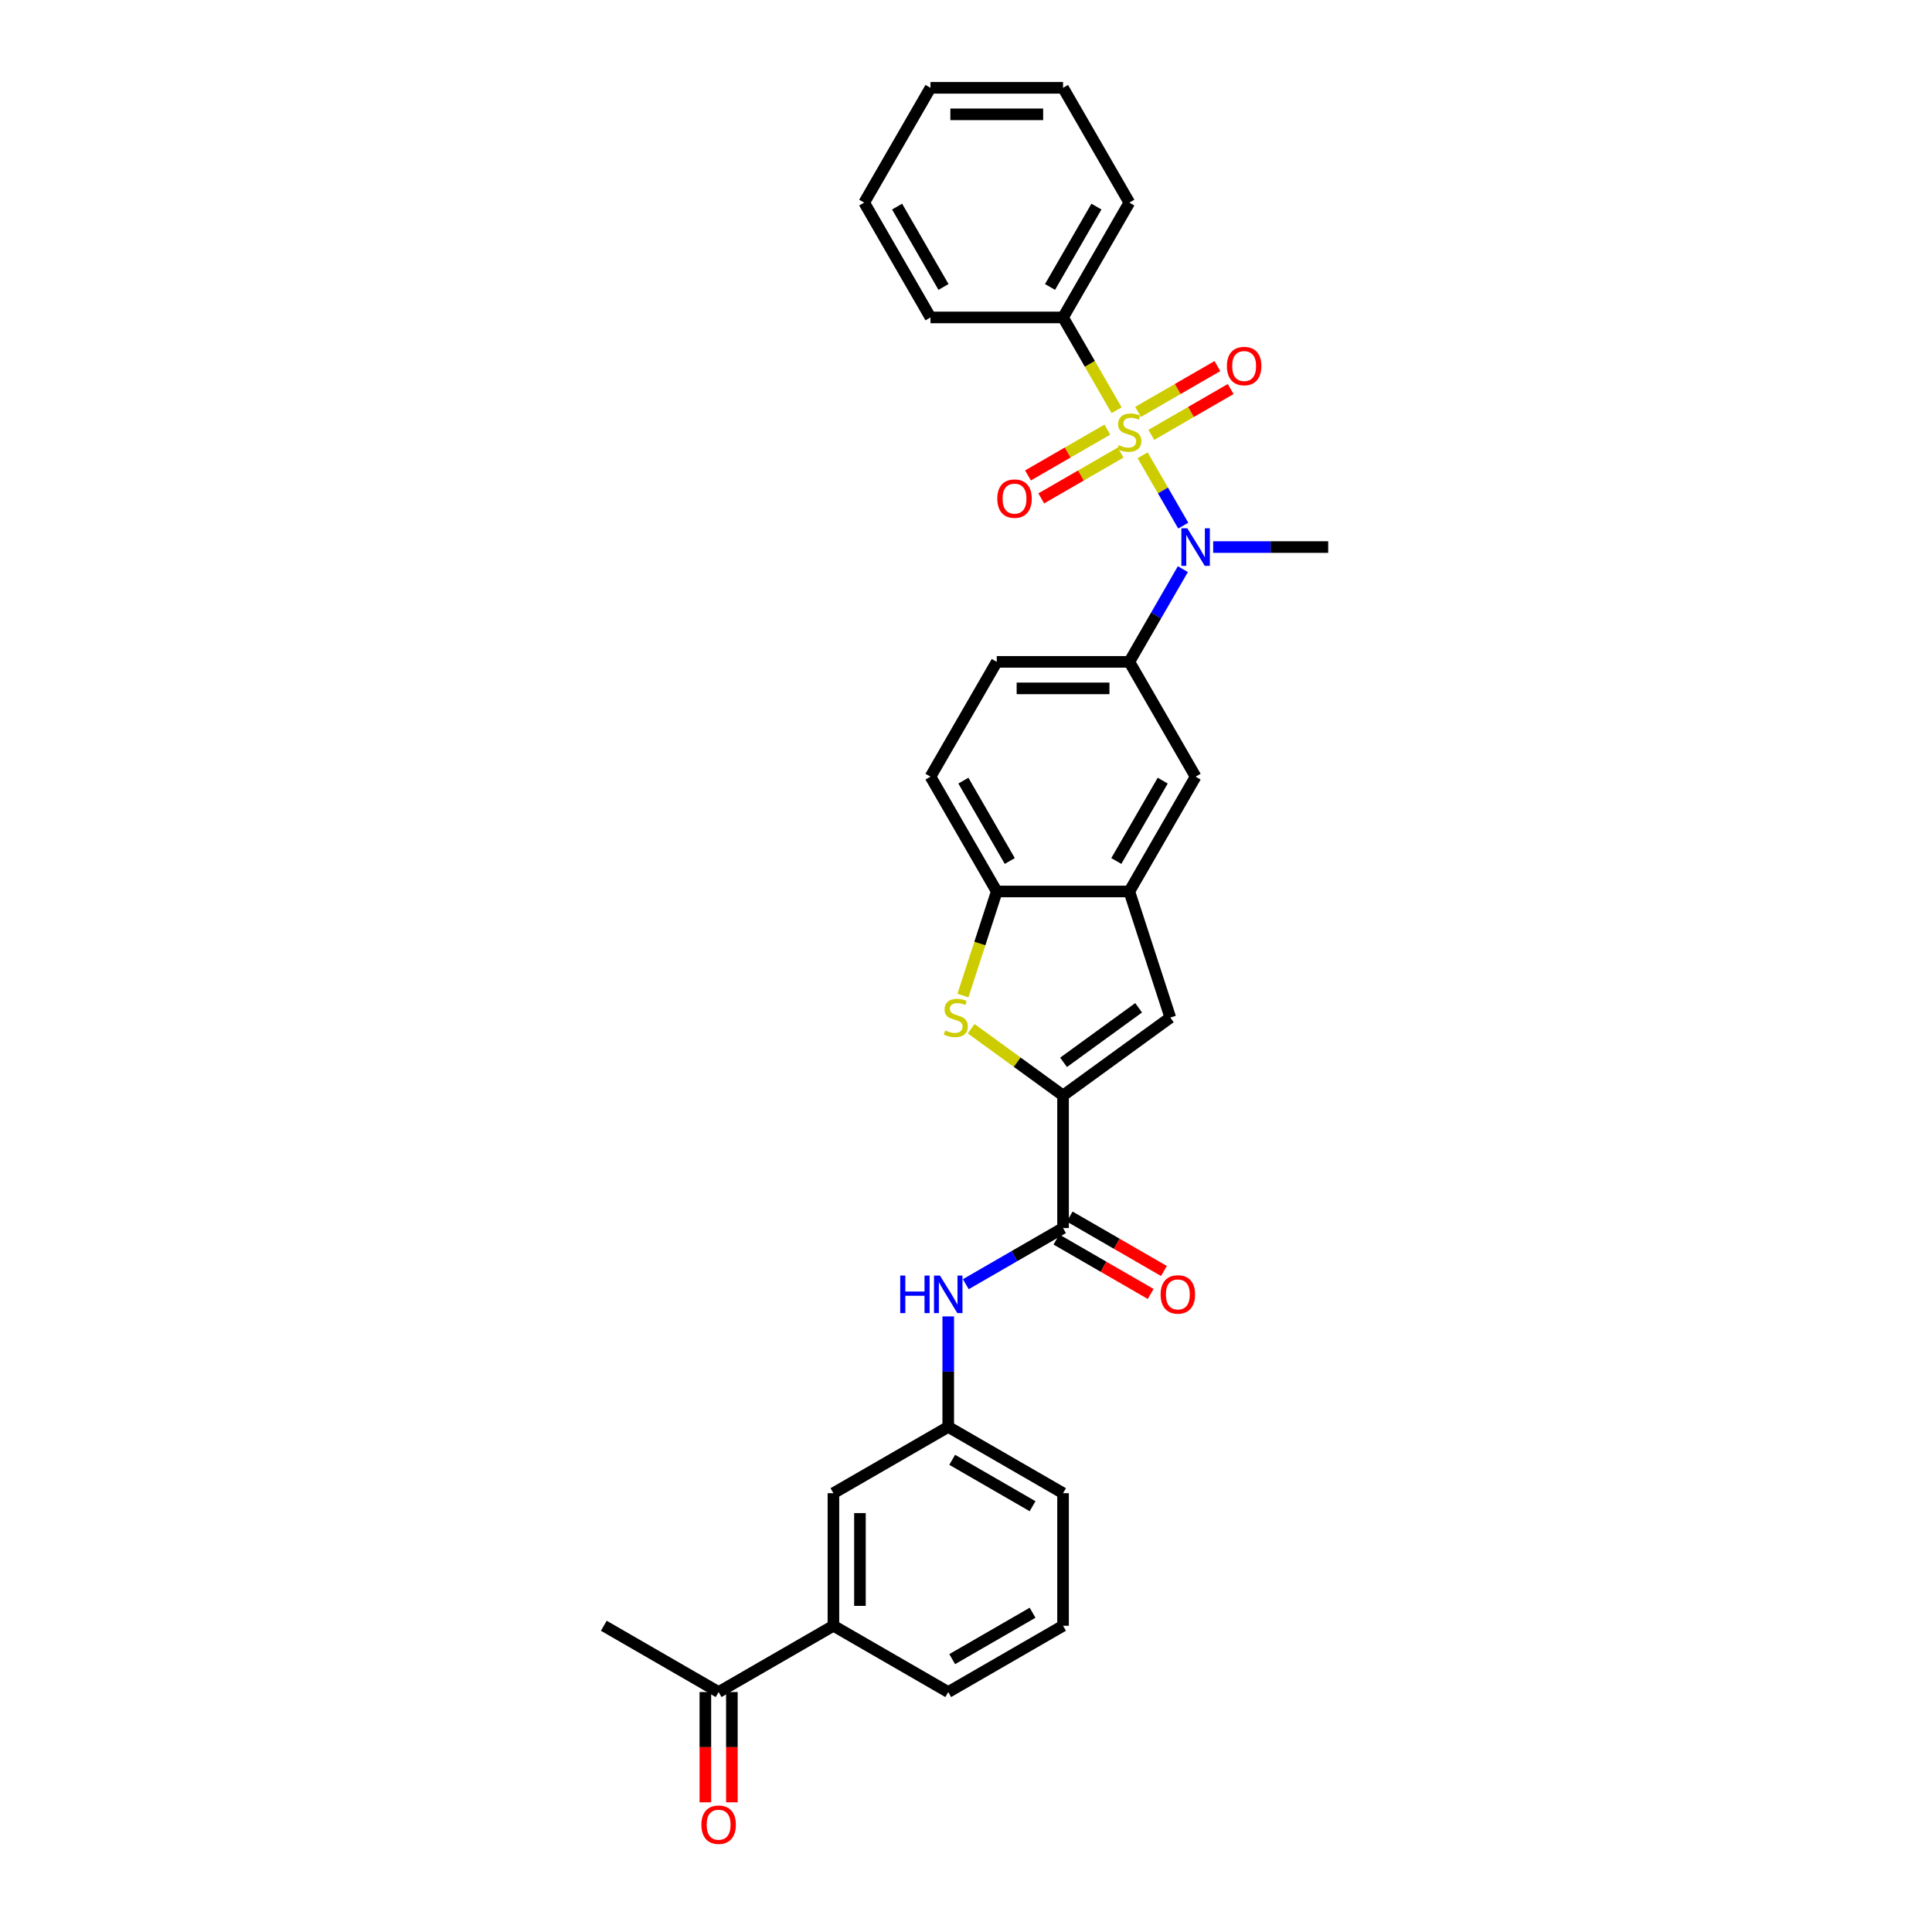 <?xml version='1.0' encoding='iso-8859-1'?>
<svg version='1.1' baseProfile='full'
              xmlns='http://www.w3.org/2000/svg'
                      xmlns:rdkit='http://www.rdkit.org/xml'
                      xmlns:xlink='http://www.w3.org/1999/xlink'
                  xml:space='preserve'
width='1000px' height='1000px' viewBox='0 0 1000 1000'>
<!-- END OF HEADER -->
<rect style='opacity:1.0;fill:#FFFFFF;stroke:none' width='1000' height='1000' x='0' y='0'> </rect>
<path class='bond-1' d='M 591.426,235.655 L 601.937,253.86' style='fill:none;fill-rule:evenodd;stroke:#CCCC00;stroke-width:6px;stroke-linecap:butt;stroke-linejoin:miter;stroke-opacity:1' />
<path class='bond-1' d='M 601.937,253.86 L 612.448,272.066' style='fill:none;fill-rule:evenodd;stroke:#0000FF;stroke-width:6px;stroke-linecap:butt;stroke-linejoin:miter;stroke-opacity:1' />
<path class='bond-10' d='M 573.164,222.374 L 552.628,234.23' style='fill:none;fill-rule:evenodd;stroke:#CCCC00;stroke-width:6px;stroke-linecap:butt;stroke-linejoin:miter;stroke-opacity:1' />
<path class='bond-10' d='M 552.628,234.23 L 532.091,246.087' style='fill:none;fill-rule:evenodd;stroke:#FF0000;stroke-width:6px;stroke-linecap:butt;stroke-linejoin:miter;stroke-opacity:1' />
<path class='bond-10' d='M 580.026,234.259 L 559.489,246.115' style='fill:none;fill-rule:evenodd;stroke:#CCCC00;stroke-width:6px;stroke-linecap:butt;stroke-linejoin:miter;stroke-opacity:1' />
<path class='bond-10' d='M 559.489,246.115 L 538.953,257.972' style='fill:none;fill-rule:evenodd;stroke:#FF0000;stroke-width:6px;stroke-linecap:butt;stroke-linejoin:miter;stroke-opacity:1' />
<path class='bond-11' d='M 595.917,225.084 L 616.454,213.227' style='fill:none;fill-rule:evenodd;stroke:#CCCC00;stroke-width:6px;stroke-linecap:butt;stroke-linejoin:miter;stroke-opacity:1' />
<path class='bond-11' d='M 616.454,213.227 L 636.99,201.37' style='fill:none;fill-rule:evenodd;stroke:#FF0000;stroke-width:6px;stroke-linecap:butt;stroke-linejoin:miter;stroke-opacity:1' />
<path class='bond-11' d='M 589.056,213.199 L 609.592,201.342' style='fill:none;fill-rule:evenodd;stroke:#CCCC00;stroke-width:6px;stroke-linecap:butt;stroke-linejoin:miter;stroke-opacity:1' />
<path class='bond-11' d='M 609.592,201.342 L 630.128,189.486' style='fill:none;fill-rule:evenodd;stroke:#FF0000;stroke-width:6px;stroke-linecap:butt;stroke-linejoin:miter;stroke-opacity:1' />
<path class='bond-12' d='M 577.956,212.325 L 564.094,188.314' style='fill:none;fill-rule:evenodd;stroke:#CCCC00;stroke-width:6px;stroke-linecap:butt;stroke-linejoin:miter;stroke-opacity:1' />
<path class='bond-12' d='M 564.094,188.314 L 550.232,164.304' style='fill:none;fill-rule:evenodd;stroke:#000000;stroke-width:6px;stroke-linecap:butt;stroke-linejoin:miter;stroke-opacity:1' />
<path class='bond-0' d='M 550.232,567.02 L 605.745,526.687' style='fill:none;fill-rule:evenodd;stroke:#000000;stroke-width:6px;stroke-linecap:butt;stroke-linejoin:miter;stroke-opacity:1' />
<path class='bond-0' d='M 550.492,549.867 L 589.351,521.634' style='fill:none;fill-rule:evenodd;stroke:#000000;stroke-width:6px;stroke-linecap:butt;stroke-linejoin:miter;stroke-opacity:1' />
<path class='bond-3' d='M 550.232,567.02 L 550.232,635.637' style='fill:none;fill-rule:evenodd;stroke:#000000;stroke-width:6px;stroke-linecap:butt;stroke-linejoin:miter;stroke-opacity:1' />
<path class='bond-33' d='M 550.232,567.02 L 526.448,549.74' style='fill:none;fill-rule:evenodd;stroke:#000000;stroke-width:6px;stroke-linecap:butt;stroke-linejoin:miter;stroke-opacity:1' />
<path class='bond-33' d='M 526.448,549.74 L 502.665,532.46' style='fill:none;fill-rule:evenodd;stroke:#CCCC00;stroke-width:6px;stroke-linecap:butt;stroke-linejoin:miter;stroke-opacity:1' />
<path class='bond-6' d='M 612.249,294.585 L 598.395,318.582' style='fill:none;fill-rule:evenodd;stroke:#0000FF;stroke-width:6px;stroke-linecap:butt;stroke-linejoin:miter;stroke-opacity:1' />
<path class='bond-6' d='M 598.395,318.582 L 584.541,342.578' style='fill:none;fill-rule:evenodd;stroke:#000000;stroke-width:6px;stroke-linecap:butt;stroke-linejoin:miter;stroke-opacity:1' />
<path class='bond-21' d='M 627.934,283.154 L 657.701,283.154' style='fill:none;fill-rule:evenodd;stroke:#0000FF;stroke-width:6px;stroke-linecap:butt;stroke-linejoin:miter;stroke-opacity:1' />
<path class='bond-21' d='M 657.701,283.154 L 687.467,283.154' style='fill:none;fill-rule:evenodd;stroke:#000000;stroke-width:6px;stroke-linecap:butt;stroke-linejoin:miter;stroke-opacity:1' />
<path class='bond-2' d='M 498.424,515.283 L 507.174,488.355' style='fill:none;fill-rule:evenodd;stroke:#CCCC00;stroke-width:6px;stroke-linecap:butt;stroke-linejoin:miter;stroke-opacity:1' />
<path class='bond-2' d='M 507.174,488.355 L 515.923,461.428' style='fill:none;fill-rule:evenodd;stroke:#000000;stroke-width:6px;stroke-linecap:butt;stroke-linejoin:miter;stroke-opacity:1' />
<path class='bond-8' d='M 550.232,635.637 L 525.062,650.169' style='fill:none;fill-rule:evenodd;stroke:#000000;stroke-width:6px;stroke-linecap:butt;stroke-linejoin:miter;stroke-opacity:1' />
<path class='bond-8' d='M 525.062,650.169 L 499.892,664.701' style='fill:none;fill-rule:evenodd;stroke:#0000FF;stroke-width:6px;stroke-linecap:butt;stroke-linejoin:miter;stroke-opacity:1' />
<path class='bond-16' d='M 546.801,641.58 L 571.195,655.664' style='fill:none;fill-rule:evenodd;stroke:#000000;stroke-width:6px;stroke-linecap:butt;stroke-linejoin:miter;stroke-opacity:1' />
<path class='bond-16' d='M 571.195,655.664 L 595.59,669.748' style='fill:none;fill-rule:evenodd;stroke:#FF0000;stroke-width:6px;stroke-linecap:butt;stroke-linejoin:miter;stroke-opacity:1' />
<path class='bond-16' d='M 553.663,629.695 L 578.057,643.779' style='fill:none;fill-rule:evenodd;stroke:#000000;stroke-width:6px;stroke-linecap:butt;stroke-linejoin:miter;stroke-opacity:1' />
<path class='bond-16' d='M 578.057,643.779 L 602.452,657.863' style='fill:none;fill-rule:evenodd;stroke:#FF0000;stroke-width:6px;stroke-linecap:butt;stroke-linejoin:miter;stroke-opacity:1' />
<path class='bond-4' d='M 605.745,526.687 L 584.541,461.428' style='fill:none;fill-rule:evenodd;stroke:#000000;stroke-width:6px;stroke-linecap:butt;stroke-linejoin:miter;stroke-opacity:1' />
<path class='bond-5' d='M 584.541,461.428 L 618.849,402.003' style='fill:none;fill-rule:evenodd;stroke:#000000;stroke-width:6px;stroke-linecap:butt;stroke-linejoin:miter;stroke-opacity:1' />
<path class='bond-5' d='M 577.802,445.652 L 601.818,404.055' style='fill:none;fill-rule:evenodd;stroke:#000000;stroke-width:6px;stroke-linecap:butt;stroke-linejoin:miter;stroke-opacity:1' />
<path class='bond-32' d='M 584.541,461.428 L 515.923,461.428' style='fill:none;fill-rule:evenodd;stroke:#000000;stroke-width:6px;stroke-linecap:butt;stroke-linejoin:miter;stroke-opacity:1' />
<path class='bond-9' d='M 584.541,342.578 L 618.849,402.003' style='fill:none;fill-rule:evenodd;stroke:#000000;stroke-width:6px;stroke-linecap:butt;stroke-linejoin:miter;stroke-opacity:1' />
<path class='bond-18' d='M 584.541,342.578 L 515.923,342.578' style='fill:none;fill-rule:evenodd;stroke:#000000;stroke-width:6px;stroke-linecap:butt;stroke-linejoin:miter;stroke-opacity:1' />
<path class='bond-18' d='M 574.248,356.302 L 526.215,356.302' style='fill:none;fill-rule:evenodd;stroke:#000000;stroke-width:6px;stroke-linecap:butt;stroke-linejoin:miter;stroke-opacity:1' />
<path class='bond-7' d='M 515.923,461.428 L 481.614,402.003' style='fill:none;fill-rule:evenodd;stroke:#000000;stroke-width:6px;stroke-linecap:butt;stroke-linejoin:miter;stroke-opacity:1' />
<path class='bond-7' d='M 522.661,445.652 L 498.645,404.055' style='fill:none;fill-rule:evenodd;stroke:#000000;stroke-width:6px;stroke-linecap:butt;stroke-linejoin:miter;stroke-opacity:1' />
<path class='bond-15' d='M 490.807,681.378 L 490.807,709.971' style='fill:none;fill-rule:evenodd;stroke:#0000FF;stroke-width:6px;stroke-linecap:butt;stroke-linejoin:miter;stroke-opacity:1' />
<path class='bond-15' d='M 490.807,709.971 L 490.807,738.564' style='fill:none;fill-rule:evenodd;stroke:#000000;stroke-width:6px;stroke-linecap:butt;stroke-linejoin:miter;stroke-opacity:1' />
<path class='bond-26' d='M 550.232,164.304 L 584.541,104.879' style='fill:none;fill-rule:evenodd;stroke:#000000;stroke-width:6px;stroke-linecap:butt;stroke-linejoin:miter;stroke-opacity:1' />
<path class='bond-26' d='M 543.493,148.529 L 567.509,106.931' style='fill:none;fill-rule:evenodd;stroke:#000000;stroke-width:6px;stroke-linecap:butt;stroke-linejoin:miter;stroke-opacity:1' />
<path class='bond-27' d='M 550.232,164.304 L 481.614,164.304' style='fill:none;fill-rule:evenodd;stroke:#000000;stroke-width:6px;stroke-linecap:butt;stroke-linejoin:miter;stroke-opacity:1' />
<path class='bond-13' d='M 431.382,841.491 L 431.382,772.873' style='fill:none;fill-rule:evenodd;stroke:#000000;stroke-width:6px;stroke-linecap:butt;stroke-linejoin:miter;stroke-opacity:1' />
<path class='bond-13' d='M 445.106,831.198 L 445.106,783.166' style='fill:none;fill-rule:evenodd;stroke:#000000;stroke-width:6px;stroke-linecap:butt;stroke-linejoin:miter;stroke-opacity:1' />
<path class='bond-14' d='M 431.382,841.491 L 371.957,875.8' style='fill:none;fill-rule:evenodd;stroke:#000000;stroke-width:6px;stroke-linecap:butt;stroke-linejoin:miter;stroke-opacity:1' />
<path class='bond-34' d='M 431.382,841.491 L 490.807,875.8' style='fill:none;fill-rule:evenodd;stroke:#000000;stroke-width:6px;stroke-linecap:butt;stroke-linejoin:miter;stroke-opacity:1' />
<path class='bond-20' d='M 365.096,875.8 L 365.096,904.338' style='fill:none;fill-rule:evenodd;stroke:#000000;stroke-width:6px;stroke-linecap:butt;stroke-linejoin:miter;stroke-opacity:1' />
<path class='bond-20' d='M 365.096,904.338 L 365.096,932.876' style='fill:none;fill-rule:evenodd;stroke:#FF0000;stroke-width:6px;stroke-linecap:butt;stroke-linejoin:miter;stroke-opacity:1' />
<path class='bond-20' d='M 378.819,875.8 L 378.819,904.338' style='fill:none;fill-rule:evenodd;stroke:#000000;stroke-width:6px;stroke-linecap:butt;stroke-linejoin:miter;stroke-opacity:1' />
<path class='bond-20' d='M 378.819,904.338 L 378.819,932.876' style='fill:none;fill-rule:evenodd;stroke:#FF0000;stroke-width:6px;stroke-linecap:butt;stroke-linejoin:miter;stroke-opacity:1' />
<path class='bond-25' d='M 371.957,875.8 L 312.533,841.491' style='fill:none;fill-rule:evenodd;stroke:#000000;stroke-width:6px;stroke-linecap:butt;stroke-linejoin:miter;stroke-opacity:1' />
<path class='bond-17' d='M 490.807,738.564 L 431.382,772.873' style='fill:none;fill-rule:evenodd;stroke:#000000;stroke-width:6px;stroke-linecap:butt;stroke-linejoin:miter;stroke-opacity:1' />
<path class='bond-24' d='M 490.807,738.564 L 550.232,772.873' style='fill:none;fill-rule:evenodd;stroke:#000000;stroke-width:6px;stroke-linecap:butt;stroke-linejoin:miter;stroke-opacity:1' />
<path class='bond-24' d='M 492.859,755.595 L 534.456,779.612' style='fill:none;fill-rule:evenodd;stroke:#000000;stroke-width:6px;stroke-linecap:butt;stroke-linejoin:miter;stroke-opacity:1' />
<path class='bond-19' d='M 515.923,342.578 L 481.614,402.003' style='fill:none;fill-rule:evenodd;stroke:#000000;stroke-width:6px;stroke-linecap:butt;stroke-linejoin:miter;stroke-opacity:1' />
<path class='bond-22' d='M 490.807,875.8 L 550.232,841.491' style='fill:none;fill-rule:evenodd;stroke:#000000;stroke-width:6px;stroke-linecap:butt;stroke-linejoin:miter;stroke-opacity:1' />
<path class='bond-22' d='M 492.859,858.768 L 534.456,834.752' style='fill:none;fill-rule:evenodd;stroke:#000000;stroke-width:6px;stroke-linecap:butt;stroke-linejoin:miter;stroke-opacity:1' />
<path class='bond-23' d='M 550.232,841.491 L 550.232,772.873' style='fill:none;fill-rule:evenodd;stroke:#000000;stroke-width:6px;stroke-linecap:butt;stroke-linejoin:miter;stroke-opacity:1' />
<path class='bond-29' d='M 584.541,104.879 L 550.232,45.455' style='fill:none;fill-rule:evenodd;stroke:#000000;stroke-width:6px;stroke-linecap:butt;stroke-linejoin:miter;stroke-opacity:1' />
<path class='bond-28' d='M 481.614,164.304 L 447.305,104.879' style='fill:none;fill-rule:evenodd;stroke:#000000;stroke-width:6px;stroke-linecap:butt;stroke-linejoin:miter;stroke-opacity:1' />
<path class='bond-28' d='M 488.353,148.529 L 464.336,106.931' style='fill:none;fill-rule:evenodd;stroke:#000000;stroke-width:6px;stroke-linecap:butt;stroke-linejoin:miter;stroke-opacity:1' />
<path class='bond-30' d='M 447.305,104.879 L 481.614,45.455' style='fill:none;fill-rule:evenodd;stroke:#000000;stroke-width:6px;stroke-linecap:butt;stroke-linejoin:miter;stroke-opacity:1' />
<path class='bond-31' d='M 550.232,45.455 L 481.614,45.455' style='fill:none;fill-rule:evenodd;stroke:#000000;stroke-width:6px;stroke-linecap:butt;stroke-linejoin:miter;stroke-opacity:1' />
<path class='bond-31' d='M 539.939,59.178 L 491.907,59.178' style='fill:none;fill-rule:evenodd;stroke:#000000;stroke-width:6px;stroke-linecap:butt;stroke-linejoin:miter;stroke-opacity:1' />
<path  class='atom-0' d='M 579.051 230.398
Q 579.271 230.481, 580.177 230.865
Q 581.082 231.249, 582.07 231.496
Q 583.086 231.716, 584.074 231.716
Q 585.913 231.716, 586.983 230.838
Q 588.054 229.932, 588.054 228.367
Q 588.054 227.297, 587.505 226.638
Q 586.983 225.979, 586.16 225.623
Q 585.337 225.266, 583.964 224.854
Q 582.235 224.333, 581.192 223.839
Q 580.177 223.345, 579.435 222.302
Q 578.722 221.259, 578.722 219.502
Q 578.722 217.059, 580.369 215.55
Q 582.043 214.04, 585.337 214.04
Q 587.587 214.04, 590.14 215.11
L 589.509 217.224
Q 587.176 216.263, 585.419 216.263
Q 583.525 216.263, 582.482 217.059
Q 581.439 217.828, 581.467 219.173
Q 581.467 220.216, 581.988 220.847
Q 582.537 221.478, 583.305 221.835
Q 584.101 222.192, 585.419 222.603
Q 587.176 223.152, 588.219 223.701
Q 589.261 224.25, 590.003 225.376
Q 590.771 226.473, 590.771 228.367
Q 590.771 231.057, 588.96 232.512
Q 587.176 233.939, 584.184 233.939
Q 582.455 233.939, 581.137 233.555
Q 579.847 233.198, 578.31 232.567
L 579.051 230.398
' fill='#CCCC00'/>
<path  class='atom-2' d='M 614.554 273.437
L 620.922 283.73
Q 621.553 284.745, 622.569 286.584
Q 623.584 288.423, 623.639 288.533
L 623.639 273.437
L 626.219 273.437
L 626.219 292.87
L 623.557 292.87
L 616.722 281.616
Q 615.926 280.299, 615.076 278.789
Q 614.252 277.28, 614.005 276.813
L 614.005 292.87
L 611.48 292.87
L 611.48 273.437
L 614.554 273.437
' fill='#0000FF'/>
<path  class='atom-3' d='M 489.229 533.357
Q 489.449 533.439, 490.355 533.823
Q 491.26 534.208, 492.249 534.455
Q 493.264 534.674, 494.252 534.674
Q 496.091 534.674, 497.162 533.796
Q 498.232 532.89, 498.232 531.326
Q 498.232 530.255, 497.683 529.597
Q 497.162 528.938, 496.338 528.581
Q 495.515 528.224, 494.142 527.812
Q 492.413 527.291, 491.37 526.797
Q 490.355 526.303, 489.614 525.26
Q 488.9 524.217, 488.9 522.46
Q 488.9 520.017, 490.547 518.508
Q 492.221 516.998, 495.515 516.998
Q 497.765 516.998, 500.318 518.069
L 499.687 520.182
Q 497.354 519.222, 495.597 519.222
Q 493.703 519.222, 492.66 520.017
Q 491.617 520.786, 491.645 522.131
Q 491.645 523.174, 492.166 523.805
Q 492.715 524.436, 493.484 524.793
Q 494.28 525.15, 495.597 525.562
Q 497.354 526.111, 498.397 526.66
Q 499.44 527.209, 500.181 528.334
Q 500.949 529.432, 500.949 531.326
Q 500.949 534.016, 499.138 535.47
Q 497.354 536.897, 494.362 536.897
Q 492.633 536.897, 491.315 536.513
Q 490.025 536.156, 488.488 535.525
L 489.229 533.357
' fill='#CCCC00'/>
<path  class='atom-9' d='M 465.954 660.23
L 468.589 660.23
L 468.589 668.492
L 478.524 668.492
L 478.524 660.23
L 481.159 660.23
L 481.159 679.663
L 478.524 679.663
L 478.524 670.687
L 468.589 670.687
L 468.589 679.663
L 465.954 679.663
L 465.954 660.23
' fill='#0000FF'/>
<path  class='atom-9' d='M 486.511 660.23
L 492.879 670.523
Q 493.511 671.538, 494.526 673.377
Q 495.542 675.216, 495.596 675.326
L 495.596 660.23
L 498.177 660.23
L 498.177 679.663
L 495.514 679.663
L 488.68 668.409
Q 487.884 667.092, 487.033 665.582
Q 486.21 664.073, 485.963 663.606
L 485.963 679.663
L 483.437 679.663
L 483.437 660.23
L 486.511 660.23
' fill='#0000FF'/>
<path  class='atom-11' d='M 516.196 258.093
Q 516.196 253.427, 518.501 250.819
Q 520.807 248.212, 525.116 248.212
Q 529.425 248.212, 531.731 250.819
Q 534.036 253.427, 534.036 258.093
Q 534.036 262.813, 531.703 265.503
Q 529.37 268.166, 525.116 268.166
Q 520.834 268.166, 518.501 265.503
Q 516.196 262.841, 516.196 258.093
M 525.116 265.97
Q 528.08 265.97, 529.672 263.994
Q 531.291 261.99, 531.291 258.093
Q 531.291 254.277, 529.672 252.356
Q 528.08 250.407, 525.116 250.407
Q 522.152 250.407, 520.532 252.329
Q 518.94 254.25, 518.94 258.093
Q 518.94 262.017, 520.532 263.994
Q 522.152 265.97, 525.116 265.97
' fill='#FF0000'/>
<path  class='atom-12' d='M 635.045 189.475
Q 635.045 184.809, 637.351 182.201
Q 639.656 179.594, 643.965 179.594
Q 648.275 179.594, 650.58 182.201
Q 652.886 184.809, 652.886 189.475
Q 652.886 194.196, 650.553 196.885
Q 648.22 199.548, 643.965 199.548
Q 639.684 199.548, 637.351 196.885
Q 635.045 194.223, 635.045 189.475
M 643.965 197.352
Q 646.93 197.352, 648.522 195.376
Q 650.141 193.372, 650.141 189.475
Q 650.141 185.66, 648.522 183.738
Q 646.93 181.79, 643.965 181.79
Q 641.001 181.79, 639.382 183.711
Q 637.79 185.632, 637.79 189.475
Q 637.79 193.4, 639.382 195.376
Q 641.001 197.352, 643.965 197.352
' fill='#FF0000'/>
<path  class='atom-17' d='M 600.736 670.001
Q 600.736 665.335, 603.042 662.728
Q 605.347 660.12, 609.656 660.12
Q 613.966 660.12, 616.271 662.728
Q 618.577 665.335, 618.577 670.001
Q 618.577 674.722, 616.244 677.412
Q 613.911 680.074, 609.656 680.074
Q 605.375 680.074, 603.042 677.412
Q 600.736 674.75, 600.736 670.001
M 609.656 677.879
Q 612.621 677.879, 614.213 675.902
Q 615.832 673.899, 615.832 670.001
Q 615.832 666.186, 614.213 664.265
Q 612.621 662.316, 609.656 662.316
Q 606.692 662.316, 605.073 664.237
Q 603.481 666.159, 603.481 670.001
Q 603.481 673.926, 605.073 675.902
Q 606.692 677.879, 609.656 677.879
' fill='#FF0000'/>
<path  class='atom-21' d='M 363.037 944.472
Q 363.037 939.806, 365.343 937.199
Q 367.648 934.591, 371.957 934.591
Q 376.267 934.591, 378.572 937.199
Q 380.878 939.806, 380.878 944.472
Q 380.878 949.193, 378.545 951.883
Q 376.212 954.545, 371.957 954.545
Q 367.676 954.545, 365.343 951.883
Q 363.037 949.221, 363.037 944.472
M 371.957 952.35
Q 374.922 952.35, 376.514 950.373
Q 378.133 948.37, 378.133 944.472
Q 378.133 940.657, 376.514 938.736
Q 374.922 936.787, 371.957 936.787
Q 368.993 936.787, 367.374 938.708
Q 365.782 940.63, 365.782 944.472
Q 365.782 948.397, 367.374 950.373
Q 368.993 952.35, 371.957 952.35
' fill='#FF0000'/>
</svg>
